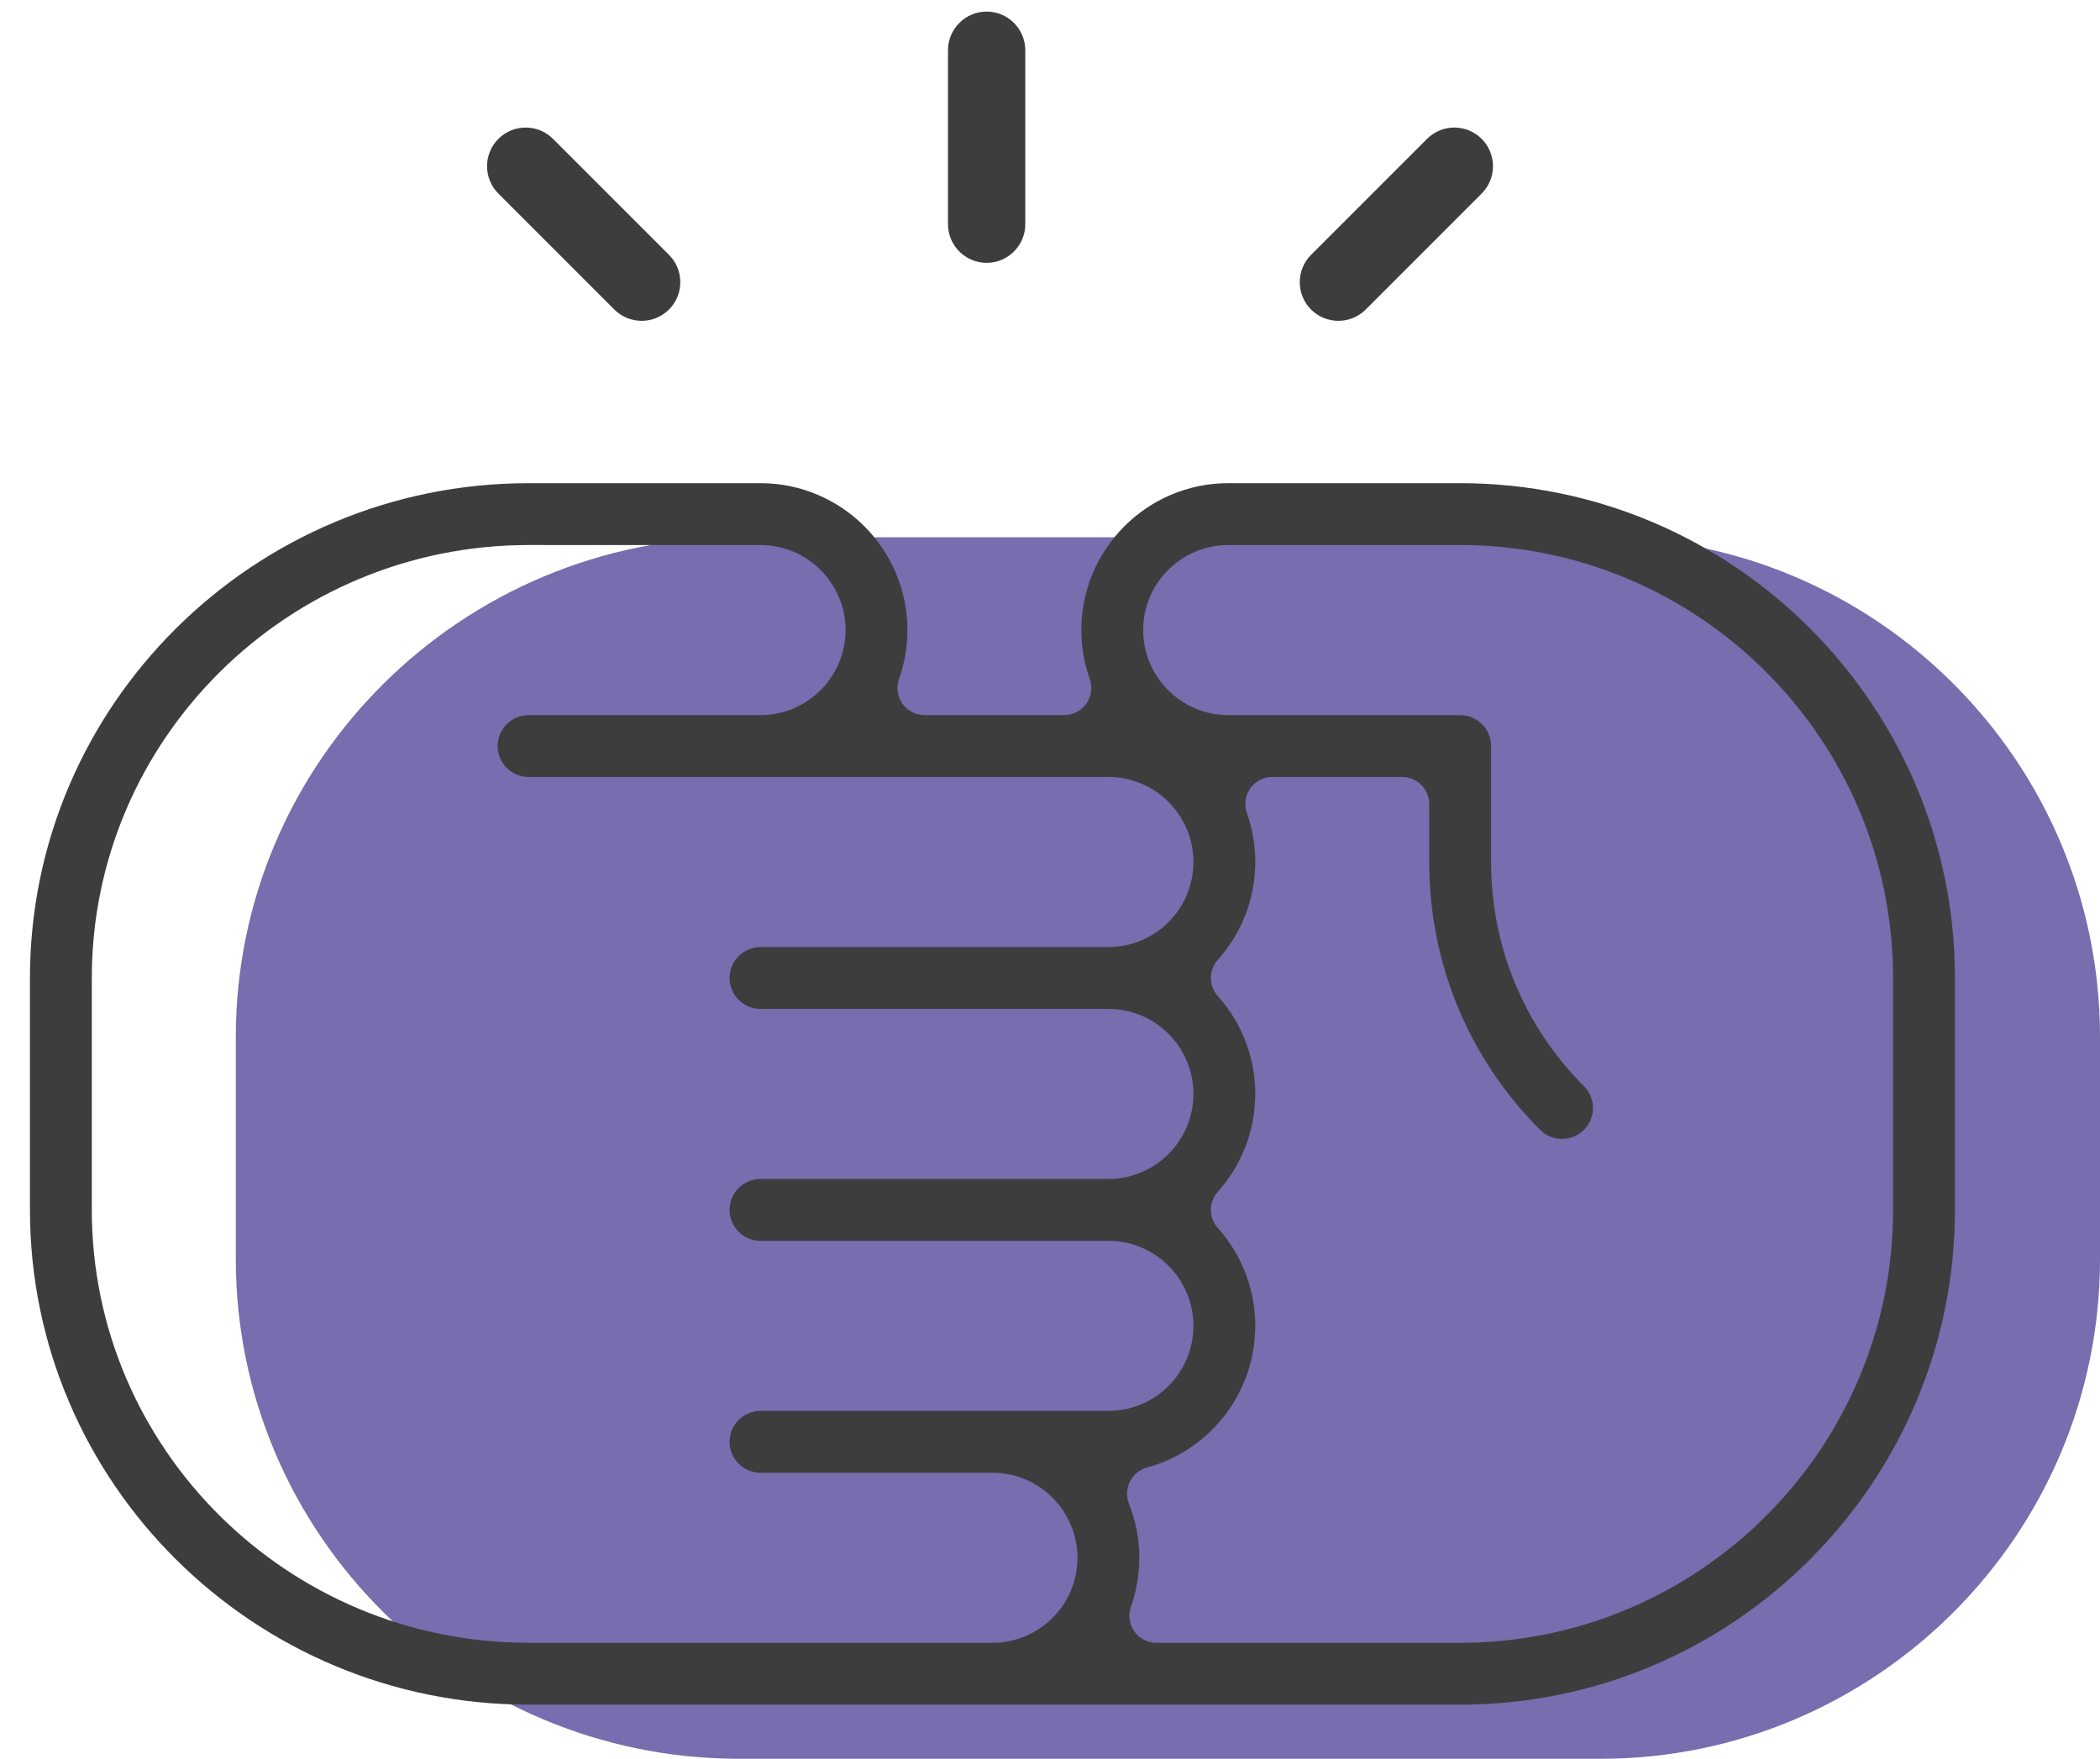 <?xml version="1.0" encoding="iso-8859-1"?>
<!-- Generator: Adobe Illustrator 22.1.0, SVG Export Plug-In . SVG Version: 6.00 Build 0)  -->
<svg version="1.1" id="Capa_1" xmlns="http://www.w3.org/2000/svg" xmlns:xlink="http://www.w3.org/1999/xlink" x="0px" y="0px"
	 viewBox="0 0 543.284 455.001" style="enable-background:new 0 0 543.284 455.001;" xml:space="preserve">
<path style="display:none;fill:#EAC500;" d="M414.01,136.997h-57.455c-23.758,0-43.091,19.334-43.091,43.091
	c0,5.037,0.881,9.873,2.471,14.364h-34.617c1.59-4.491,2.461-9.327,2.461-14.364c0-23.758-19.334-43.091-43.091-43.091h-57.455
	C111.422,136.997,53,194.988,53,266.271v57.455C53,395.009,111.422,453,183.232,453H414.01c71.283,0,129.274-57.991,129.274-129.274
	v-57.455C543.284,194.988,485.292,136.997,414.01,136.997z"/>
<path style="fill:#776DAF;" d="M414.01,138.998h-57.455c-23.758,0-92.11,0-115.868,0h-49.45
	c-71.809,0-130.232,57.991-130.232,129.274v57.455c0,71.283,58.422,129.274,130.232,129.274H414.01
	c71.283,0,129.274-57.991,129.274-129.274v-57.455C543.284,196.989,485.292,138.998,414.01,138.998z"/>
<path style="display:none;fill:#3D3D3D;" d="M377,118h-60c-24.81,0-45,20.19-45,45c0,5.26,0.92,10.31,2.58,15h-36.15
	c1.66-4.69,2.57-9.74,2.57-15c0-24.81-20.19-45-45-45h-60C61.01,118,0,178.56,0,253v60c0,74.44,61.01,135,136,135h241
	c74.44,0,135-60.56,135-135v-60C512,178.56,451.44,118,377,118z M286,358h-90c-8.28,0-15,6.72-15,15s6.72,15,15,15h60
	c8.27,0,15,6.73,15,15s-6.73,15-15,15H136c-58.45,0-106-47.1-106-105v-60c0-57.9,47.55-105,106-105h60c8.27,0,15,6.73,15,15
	s-6.73,15-15,15h-60c-8.28,0-15,6.72-15,15s6.72,15,15,15h150c8.27,0,15,6.73,15,15s-6.73,15-15,15h-90c-8.28,0-15,6.72-15,15
	s6.72,15,15,15h90c8.27,0,15,6.73,15,15s-6.73,15-15,15h-90c-8.28,0-15,6.72-15,15s6.72,15,15,15h90c8.27,0,15,6.73,15,15
	C301,351.27,294.27,358,286,358z M482,313c0,57.9-47.1,105-105,105h-78.58c1.66-4.69,2.58-9.74,2.58-15
	c0-5.86-1.14-11.45-3.18-16.59c19.1-5.2,33.18-22.69,33.18-43.41c0-11.52-4.35-22.03-11.49-30c7.14-7.97,11.49-18.48,11.49-30
	s-4.35-22.03-11.49-30c7.14-7.97,11.49-18.48,11.49-30c0-5.26-0.92-10.31-2.58-15H362v15c0,28.05,10.92,54.42,30.75,74.25
	c5.85,5.85,15.362,5.857,21.22,0c5.86-5.86,5.86-15.36,0-21.22C399.8,261.87,392,243.03,392,223v-30c0-8.28-6.72-15-15-15h-60
	c-8.27,0-15-6.73-15-15s6.73-15,15-15h60c57.9,0,105,47.1,105,105V313z"/>
<path style="display:none;fill:#3D3D3D;" d="M136,443C63.766,443,5,384.683,5,313v-60c0-71.682,58.766-130,131-130h60
	c22.056,0,40,17.944,40,40c0,4.565-0.768,9.05-2.283,13.332c-0.542,1.53-0.307,3.229,0.63,4.554s2.46,2.114,4.083,2.114h36.15
	c1.623,0,3.146-0.788,4.083-2.114c0.938-1.326,1.172-3.024,0.631-4.555C277.771,172.032,277,167.547,277,163
	c0-22.056,17.944-40,40-40h60c71.683,0,130,58.318,130,130v60c0,71.683-58.317,130-130,130H136z M328.42,203
	c-1.623,0-3.146,0.788-4.083,2.114c-0.938,1.326-1.172,3.024-0.631,4.555C325.229,213.968,326,218.453,326,223
	c0,9.843-3.627,19.312-10.214,26.663c-1.702,1.899-1.702,4.774,0,6.674C322.373,263.688,326,273.157,326,283
	s-3.627,19.312-10.214,26.663c-1.702,1.899-1.702,4.774,0,6.674C322.373,323.688,326,333.157,326,343
	c0,17.99-12.128,33.857-29.493,38.586c-1.373,0.374-2.522,1.315-3.159,2.589c-0.636,1.272-0.7,2.757-0.175,4.08
	C295.049,392.98,296,397.941,296,403c0,4.547-0.771,9.032-2.294,13.332c-0.541,1.53-0.307,3.229,0.631,4.554
	c0.938,1.326,2.46,2.114,4.083,2.114H377c60.654,0,110-49.346,110-110v-60c0-60.654-49.346-110-110-110h-60
	c-11.028,0-20,8.972-20,20s8.972,20,20,20h60c5.514,0,10,4.486,10,10v30c0,21.376,8.323,41.465,23.436,56.567
	c1.889,1.889,2.93,4.4,2.93,7.072s-1.041,5.185-2.931,7.075c-1.887,1.887-4.399,2.926-7.074,2.926c-2.676,0-5.188-1.039-7.075-2.926
	C377.4,274.829,367,249.716,367,223v-15c0-2.761-2.238-5-5-5H328.42z M136,143c-61.206,0-111,49.346-111,110v60
	c0,60.654,49.794,110,111,110h120c11.028,0,20-8.972,20-20s-8.972-20-20-20h-60c-5.514,0-10-4.486-10-10s4.486-10,10-10h90
	c11.028,0,20-8.972,20-20s-8.972-20-20-20h-90c-5.514,0-10-4.486-10-10s4.486-10,10-10h90c11.028,0,20-8.972,20-20s-8.972-20-20-20
	h-90c-5.514,0-10-4.486-10-10s4.486-10,10-10h90c11.028,0,20-8.972,20-20s-8.972-20-20-20H136c-5.514,0-10-4.486-10-10
	s4.486-10,10-10h60c11.028,0,20-8.972,20-20s-8.972-20-20-20H136z"/>
<path style="fill:#3D3D3D;" d="M136.75,441c-71.131,0-129-57.421-129-128v-60c0-70.58,57.869-128,129-128h60
	c20.953,0,38,17.047,38,38c0,4.337-0.729,8.598-2.168,12.665c-0.758,2.138-0.428,4.522,0.882,6.375s3.447,2.959,5.716,2.959h36.15
	c2.269,0,4.405-1.106,5.716-2.959c1.31-1.853,1.641-4.236,0.884-6.376c-1.446-4.084-2.18-8.345-2.18-12.665
	c0-20.953,17.047-38,38-38h60c70.579,0,128,57.42,128,128v60c0,70.579-57.421,128-128,128L136.75,441L136.75,441z M329.17,201
	c-2.269,0-4.405,1.106-5.716,2.959c-1.31,1.853-1.641,4.236-0.884,6.376c1.446,4.084,2.18,8.345,2.18,12.665
	c0,9.35-3.446,18.345-9.703,25.328c-2.387,2.663-2.387,6.681,0,9.344c6.257,6.983,9.703,15.979,9.703,25.328
	s-3.446,18.345-9.703,25.328c-2.387,2.663-2.387,6.681,0,9.344c6.257,6.983,9.703,15.979,9.703,25.328
	c0,17.091-11.521,32.164-28.019,36.656c-1.921,0.523-3.532,1.844-4.423,3.624c-0.89,1.781-0.979,3.863-0.244,5.713
	c1.782,4.489,2.686,9.202,2.686,14.007c0,4.319-0.733,8.58-2.18,12.664c-0.757,2.142-0.426,4.525,0.884,6.377
	c1.31,1.853,3.446,2.959,5.716,2.959h78.58c61.757,0,112-50.243,112-112v-60c0-61.757-50.243-112-112-112h-60
	c-12.131,0-22,9.869-22,22s9.869,22,22,22h60c4.411,0,8,3.589,8,8v30c0,21.909,8.531,42.501,24.021,57.982
	c1.512,1.511,2.344,3.521,2.344,5.657c0,2.138-0.833,4.148-2.346,5.661c-1.508,1.509-3.519,2.34-5.659,2.34
	c-2.142,0-4.152-0.831-5.661-2.34c-18.507-18.507-28.699-43.118-28.699-69.3v-15c0-3.86-3.141-7-7-7H329.17z M136.75,141
	c-62.309,0-113,50.243-113,112v60c0,61.757,50.691,112,113,112h120c12.131,0,22-9.869,22-22s-9.869-22-22-22h-60
	c-4.411,0-8-3.589-8-8s3.589-8,8-8h90c12.131,0,22-9.869,22-22s-9.869-22-22-22h-90c-4.411,0-8-3.589-8-8s3.589-8,8-8h90
	c12.131,0,22-9.869,22-22s-9.869-22-22-22h-90c-4.411,0-8-3.589-8-8s3.589-8,8-8h90c12.131,0,22-9.869,22-22s-9.869-22-22-22h-150
	c-4.411,0-8-3.589-8-8s3.589-8,8-8h60c12.131,0,22-9.869,22-22s-9.869-22-22-22H136.75z"/>
<path style="display:none;fill:#3D3D3D;" d="M271,58V13c0-8.284-6.716-15-15-15s-15,6.716-15,15v45c0,8.284,6.716,15,15,15
	S271,66.284,271,58z"/>
<path style="display:none;fill:#3D3D3D;" d="M256,66c-4.411,0-8-3.589-8-8V13c0-4.411,3.589-8,8-8c4.411,0,8,3.589,8,8v45
	C264,62.411,260.411,66,256,66z"/>
<path style="display:none;fill:#3D3D3D;" d="M357.606,83.606l30-30c5.858-5.858,5.858-15.355,0-21.213
	c-5.857-5.858-15.355-5.858-21.213,0l-30,30c-5.858,5.858-5.858,15.355,0,21.213C342.25,89.464,351.749,89.465,357.606,83.606z"/>
<path style="display:none;fill:#3D3D3D;" d="M347.001,81c-2.138,0-4.147-0.832-5.658-2.343c-3.119-3.12-3.119-8.195,0-11.314
	l29.999-30C372.854,35.832,374.863,35,377,35c2.138,0,4.146,0.832,5.655,2.343c1.509,1.508,2.34,3.518,2.34,5.657
	s-0.831,4.149-2.339,5.657l-29.999,30C351.146,80.167,349.138,81,347.001,81z"/>
<path style="display:none;fill:#3D3D3D;" d="M176.606,83.606c5.858-5.858,5.858-15.355,0-21.213l-30-30
	c-5.857-5.858-15.355-5.858-21.213,0s-5.858,15.355,0,21.213l30,30C161.25,89.464,170.749,89.465,176.606,83.606z"/>
<path style="fill:#3D3D3D;" d="M166,83c-2.671,0-5.183-1.04-7.071-2.929l-30-30c-3.899-3.899-3.899-10.243,0-14.142
	C130.817,34.04,133.329,33,136,33s5.182,1.04,7.07,2.929l30,30c1.889,1.889,2.929,4.4,2.929,7.071s-1.041,5.182-2.929,7.071
	C171.182,81.959,168.671,83,166,83L166,83z"/>
<g>
	<path style="fill:#3D3D3D;" d="M255.25,68c-5.514,0-10-4.486-10-10V13c0-5.514,4.486-10,10-10s10,4.486,10,10v45
		C265.25,63.514,260.764,68,255.25,68z"/>
	<path style="fill:#3D3D3D;" d="M346.25,83c-2.672,0-5.183-1.04-7.071-2.929c-3.899-3.899-3.899-10.243,0-14.143l29.999-30
		c1.89-1.889,4.4-2.929,7.072-2.929c2.671,0,5.183,1.04,7.07,2.929c3.899,3.899,3.899,10.243,0,14.143l-29.999,30
		C351.433,81.959,348.921,83,346.25,83L346.25,83z"/>
	<path style="fill:#3D3D3D;" d="M165.251,81c-2.138,0-4.146-0.832-5.658-2.343l-30-30c-3.119-3.119-3.119-8.194,0-11.313
		c1.511-1.511,3.521-2.343,5.657-2.343s4.145,0.832,5.656,2.343l30,30c1.511,1.511,2.343,3.52,2.343,5.657s-0.832,4.146-2.343,5.657
		C169.395,80.169,167.387,81,165.251,81z"/>
</g>
</svg>
